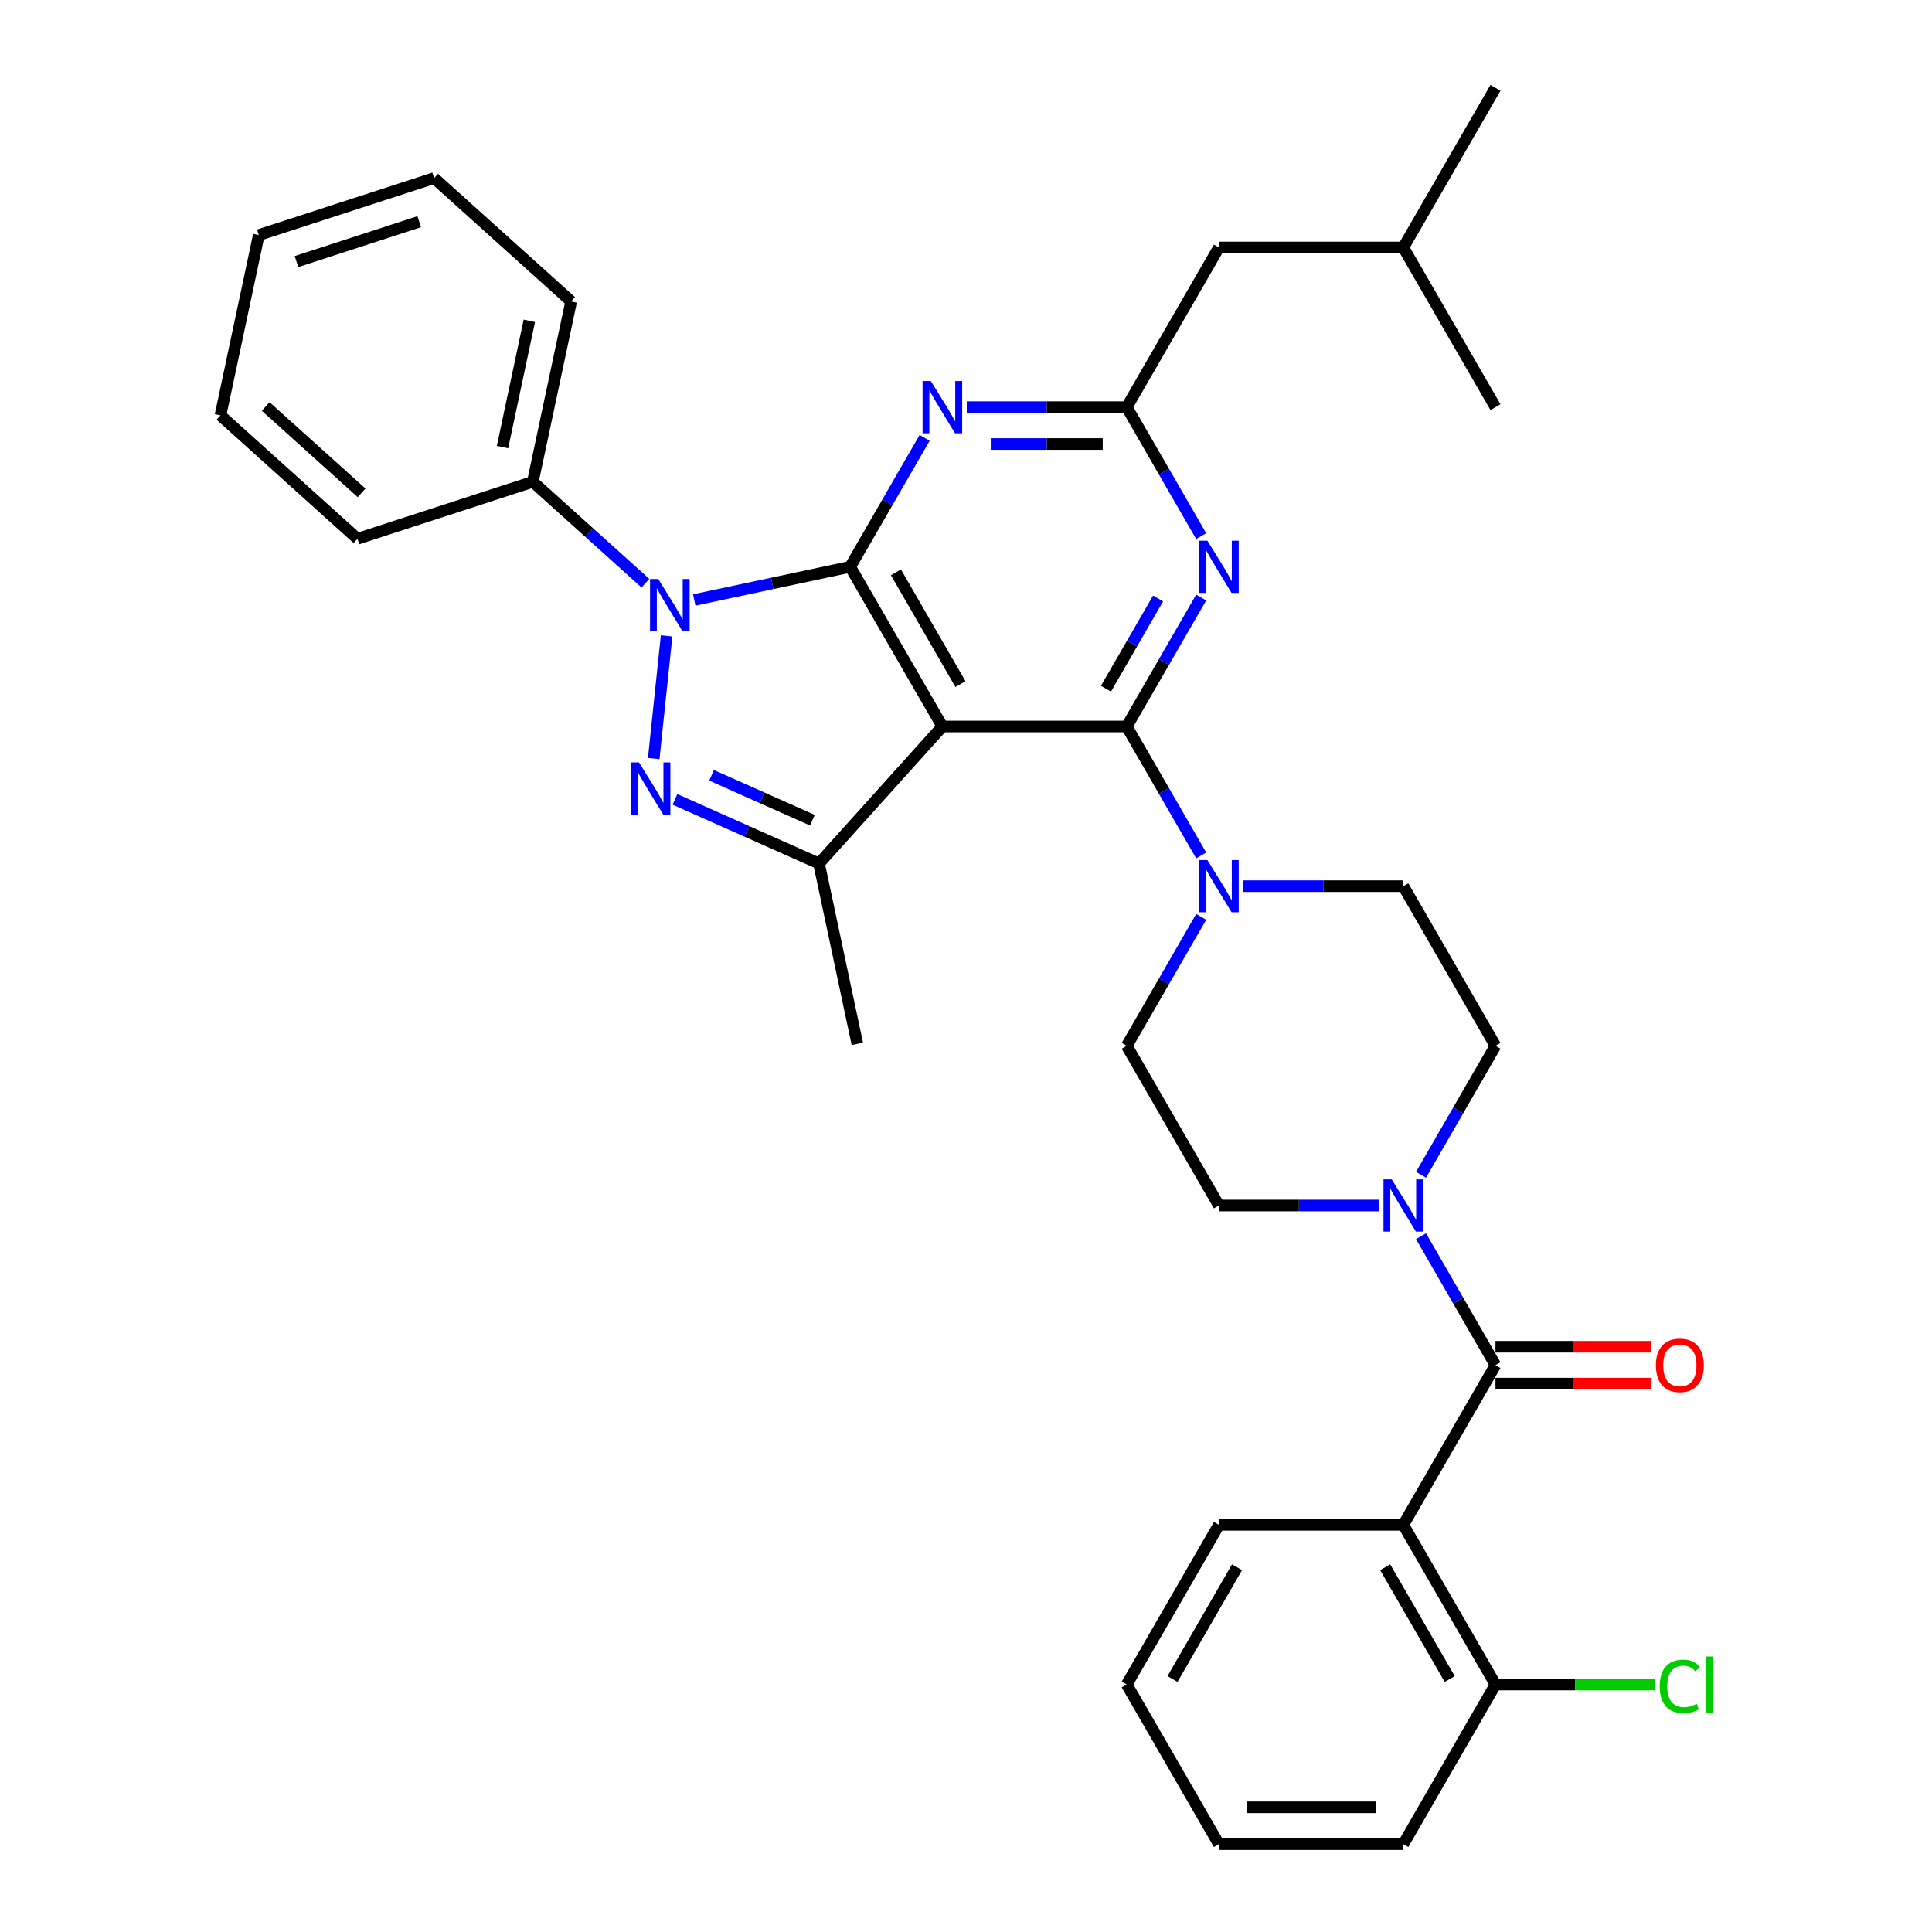 <?xml version='1.0' encoding='iso-8859-1'?>
<svg version='1.1' baseProfile='full'
              xmlns='http://www.w3.org/2000/svg'
                      xmlns:rdkit='http://www.rdkit.org/xml'
                      xmlns:xlink='http://www.w3.org/1999/xlink'
                  xml:space='preserve'
width='1000px' height='1000px' viewBox='0 0 1000 1000'>
<!-- END OF HEADER -->
<rect style='opacity:1.0;fill:#FFFFFF;stroke:none' width='1000' height='1000' x='0' y='0'> </rect>
<path class='bond-0' d='M 726.342,954.545 L 630.912,954.545' style='fill:none;fill-rule:evenodd;stroke:#000000;stroke-width:6px;stroke-linecap:butt;stroke-linejoin:miter;stroke-opacity:1' />
<path class='bond-0' d='M 712.028,935.459 L 645.227,935.459' style='fill:none;fill-rule:evenodd;stroke:#000000;stroke-width:6px;stroke-linecap:butt;stroke-linejoin:miter;stroke-opacity:1' />
<path class='bond-1' d='M 726.342,954.545 L 774.057,871.901' style='fill:none;fill-rule:evenodd;stroke:#000000;stroke-width:6px;stroke-linecap:butt;stroke-linejoin:miter;stroke-opacity:1' />
<path class='bond-2' d='M 713.707,623.967 L 672.31,623.967' style='fill:none;fill-rule:evenodd;stroke:#0000FF;stroke-width:6px;stroke-linecap:butt;stroke-linejoin:miter;stroke-opacity:1' />
<path class='bond-2' d='M 672.31,623.967 L 630.912,623.967' style='fill:none;fill-rule:evenodd;stroke:#000000;stroke-width:6px;stroke-linecap:butt;stroke-linejoin:miter;stroke-opacity:1' />
<path class='bond-3' d='M 735.521,639.866 L 754.789,673.239' style='fill:none;fill-rule:evenodd;stroke:#0000FF;stroke-width:6px;stroke-linecap:butt;stroke-linejoin:miter;stroke-opacity:1' />
<path class='bond-3' d='M 754.789,673.239 L 774.057,706.612' style='fill:none;fill-rule:evenodd;stroke:#000000;stroke-width:6px;stroke-linecap:butt;stroke-linejoin:miter;stroke-opacity:1' />
<path class='bond-4' d='M 735.521,608.068 L 754.789,574.695' style='fill:none;fill-rule:evenodd;stroke:#0000FF;stroke-width:6px;stroke-linecap:butt;stroke-linejoin:miter;stroke-opacity:1' />
<path class='bond-4' d='M 754.789,574.695 L 774.057,541.322' style='fill:none;fill-rule:evenodd;stroke:#000000;stroke-width:6px;stroke-linecap:butt;stroke-linejoin:miter;stroke-opacity:1' />
<path class='bond-5' d='M 774.057,716.155 L 814.376,716.155' style='fill:none;fill-rule:evenodd;stroke:#000000;stroke-width:6px;stroke-linecap:butt;stroke-linejoin:miter;stroke-opacity:1' />
<path class='bond-5' d='M 814.376,716.155 L 854.695,716.155' style='fill:none;fill-rule:evenodd;stroke:#FF0000;stroke-width:6px;stroke-linecap:butt;stroke-linejoin:miter;stroke-opacity:1' />
<path class='bond-5' d='M 774.057,697.069 L 814.376,697.069' style='fill:none;fill-rule:evenodd;stroke:#000000;stroke-width:6px;stroke-linecap:butt;stroke-linejoin:miter;stroke-opacity:1' />
<path class='bond-5' d='M 814.376,697.069 L 854.695,697.069' style='fill:none;fill-rule:evenodd;stroke:#FF0000;stroke-width:6px;stroke-linecap:butt;stroke-linejoin:miter;stroke-opacity:1' />
<path class='bond-6' d='M 774.057,706.612 L 726.342,789.256' style='fill:none;fill-rule:evenodd;stroke:#000000;stroke-width:6px;stroke-linecap:butt;stroke-linejoin:miter;stroke-opacity:1' />
<path class='bond-7' d='M 630.912,954.545 L 583.198,871.901' style='fill:none;fill-rule:evenodd;stroke:#000000;stroke-width:6px;stroke-linecap:butt;stroke-linejoin:miter;stroke-opacity:1' />
<path class='bond-8' d='M 583.198,871.901 L 630.912,789.256' style='fill:none;fill-rule:evenodd;stroke:#000000;stroke-width:6px;stroke-linecap:butt;stroke-linejoin:miter;stroke-opacity:1' />
<path class='bond-8' d='M 606.884,869.047 L 640.284,811.196' style='fill:none;fill-rule:evenodd;stroke:#000000;stroke-width:6px;stroke-linecap:butt;stroke-linejoin:miter;stroke-opacity:1' />
<path class='bond-9' d='M 583.198,376.033 L 602.466,342.66' style='fill:none;fill-rule:evenodd;stroke:#000000;stroke-width:6px;stroke-linecap:butt;stroke-linejoin:miter;stroke-opacity:1' />
<path class='bond-9' d='M 602.466,342.66 L 621.733,309.287' style='fill:none;fill-rule:evenodd;stroke:#0000FF;stroke-width:6px;stroke-linecap:butt;stroke-linejoin:miter;stroke-opacity:1' />
<path class='bond-9' d='M 572.449,356.478 L 585.937,333.117' style='fill:none;fill-rule:evenodd;stroke:#000000;stroke-width:6px;stroke-linecap:butt;stroke-linejoin:miter;stroke-opacity:1' />
<path class='bond-9' d='M 585.937,333.117 L 599.424,309.756' style='fill:none;fill-rule:evenodd;stroke:#0000FF;stroke-width:6px;stroke-linecap:butt;stroke-linejoin:miter;stroke-opacity:1' />
<path class='bond-10' d='M 583.198,376.033 L 602.466,409.406' style='fill:none;fill-rule:evenodd;stroke:#000000;stroke-width:6px;stroke-linecap:butt;stroke-linejoin:miter;stroke-opacity:1' />
<path class='bond-10' d='M 602.466,409.406 L 621.733,442.779' style='fill:none;fill-rule:evenodd;stroke:#0000FF;stroke-width:6px;stroke-linecap:butt;stroke-linejoin:miter;stroke-opacity:1' />
<path class='bond-11' d='M 583.198,376.033 L 487.768,376.033' style='fill:none;fill-rule:evenodd;stroke:#000000;stroke-width:6px;stroke-linecap:butt;stroke-linejoin:miter;stroke-opacity:1' />
<path class='bond-12' d='M 621.733,277.49 L 602.466,244.117' style='fill:none;fill-rule:evenodd;stroke:#0000FF;stroke-width:6px;stroke-linecap:butt;stroke-linejoin:miter;stroke-opacity:1' />
<path class='bond-12' d='M 602.466,244.117 L 583.198,210.744' style='fill:none;fill-rule:evenodd;stroke:#000000;stroke-width:6px;stroke-linecap:butt;stroke-linejoin:miter;stroke-opacity:1' />
<path class='bond-13' d='M 621.733,474.576 L 602.466,507.949' style='fill:none;fill-rule:evenodd;stroke:#0000FF;stroke-width:6px;stroke-linecap:butt;stroke-linejoin:miter;stroke-opacity:1' />
<path class='bond-13' d='M 602.466,507.949 L 583.198,541.322' style='fill:none;fill-rule:evenodd;stroke:#000000;stroke-width:6px;stroke-linecap:butt;stroke-linejoin:miter;stroke-opacity:1' />
<path class='bond-14' d='M 643.547,458.678 L 684.945,458.678' style='fill:none;fill-rule:evenodd;stroke:#0000FF;stroke-width:6px;stroke-linecap:butt;stroke-linejoin:miter;stroke-opacity:1' />
<path class='bond-14' d='M 684.945,458.678 L 726.342,458.678' style='fill:none;fill-rule:evenodd;stroke:#000000;stroke-width:6px;stroke-linecap:butt;stroke-linejoin:miter;stroke-opacity:1' />
<path class='bond-15' d='M 359.343,310.544 L 399.698,301.966' style='fill:none;fill-rule:evenodd;stroke:#0000FF;stroke-width:6px;stroke-linecap:butt;stroke-linejoin:miter;stroke-opacity:1' />
<path class='bond-15' d='M 399.698,301.966 L 440.053,293.388' style='fill:none;fill-rule:evenodd;stroke:#000000;stroke-width:6px;stroke-linecap:butt;stroke-linejoin:miter;stroke-opacity:1' />
<path class='bond-16' d='M 345.037,329.128 L 338.362,392.637' style='fill:none;fill-rule:evenodd;stroke:#0000FF;stroke-width:6px;stroke-linecap:butt;stroke-linejoin:miter;stroke-opacity:1' />
<path class='bond-17' d='M 334.074,301.853 L 304.932,275.614' style='fill:none;fill-rule:evenodd;stroke:#0000FF;stroke-width:6px;stroke-linecap:butt;stroke-linejoin:miter;stroke-opacity:1' />
<path class='bond-17' d='M 304.932,275.614 L 275.79,249.374' style='fill:none;fill-rule:evenodd;stroke:#000000;stroke-width:6px;stroke-linecap:butt;stroke-linejoin:miter;stroke-opacity:1' />
<path class='bond-18' d='M 440.053,293.388 L 487.768,376.033' style='fill:none;fill-rule:evenodd;stroke:#000000;stroke-width:6px;stroke-linecap:butt;stroke-linejoin:miter;stroke-opacity:1' />
<path class='bond-18' d='M 463.739,296.242 L 497.139,354.093' style='fill:none;fill-rule:evenodd;stroke:#000000;stroke-width:6px;stroke-linecap:butt;stroke-linejoin:miter;stroke-opacity:1' />
<path class='bond-19' d='M 440.053,293.388 L 459.321,260.015' style='fill:none;fill-rule:evenodd;stroke:#000000;stroke-width:6px;stroke-linecap:butt;stroke-linejoin:miter;stroke-opacity:1' />
<path class='bond-19' d='M 459.321,260.015 L 478.589,226.642' style='fill:none;fill-rule:evenodd;stroke:#0000FF;stroke-width:6px;stroke-linecap:butt;stroke-linejoin:miter;stroke-opacity:1' />
<path class='bond-20' d='M 487.768,376.033 L 423.913,446.951' style='fill:none;fill-rule:evenodd;stroke:#000000;stroke-width:6px;stroke-linecap:butt;stroke-linejoin:miter;stroke-opacity:1' />
<path class='bond-21' d='M 423.913,446.951 L 386.641,430.357' style='fill:none;fill-rule:evenodd;stroke:#000000;stroke-width:6px;stroke-linecap:butt;stroke-linejoin:miter;stroke-opacity:1' />
<path class='bond-21' d='M 386.641,430.357 L 349.368,413.762' style='fill:none;fill-rule:evenodd;stroke:#0000FF;stroke-width:6px;stroke-linecap:butt;stroke-linejoin:miter;stroke-opacity:1' />
<path class='bond-21' d='M 420.494,424.537 L 394.403,412.921' style='fill:none;fill-rule:evenodd;stroke:#000000;stroke-width:6px;stroke-linecap:butt;stroke-linejoin:miter;stroke-opacity:1' />
<path class='bond-21' d='M 394.403,412.921 L 368.313,401.304' style='fill:none;fill-rule:evenodd;stroke:#0000FF;stroke-width:6px;stroke-linecap:butt;stroke-linejoin:miter;stroke-opacity:1' />
<path class='bond-22' d='M 423.913,446.951 L 443.754,540.296' style='fill:none;fill-rule:evenodd;stroke:#000000;stroke-width:6px;stroke-linecap:butt;stroke-linejoin:miter;stroke-opacity:1' />
<path class='bond-23' d='M 500.403,210.744 L 541.8,210.744' style='fill:none;fill-rule:evenodd;stroke:#0000FF;stroke-width:6px;stroke-linecap:butt;stroke-linejoin:miter;stroke-opacity:1' />
<path class='bond-23' d='M 541.8,210.744 L 583.198,210.744' style='fill:none;fill-rule:evenodd;stroke:#000000;stroke-width:6px;stroke-linecap:butt;stroke-linejoin:miter;stroke-opacity:1' />
<path class='bond-23' d='M 512.822,229.83 L 541.8,229.83' style='fill:none;fill-rule:evenodd;stroke:#0000FF;stroke-width:6px;stroke-linecap:butt;stroke-linejoin:miter;stroke-opacity:1' />
<path class='bond-23' d='M 541.8,229.83 L 570.778,229.83' style='fill:none;fill-rule:evenodd;stroke:#000000;stroke-width:6px;stroke-linecap:butt;stroke-linejoin:miter;stroke-opacity:1' />
<path class='bond-24' d='M 275.79,249.374 L 295.631,156.03' style='fill:none;fill-rule:evenodd;stroke:#000000;stroke-width:6px;stroke-linecap:butt;stroke-linejoin:miter;stroke-opacity:1' />
<path class='bond-24' d='M 260.098,231.405 L 273.986,166.063' style='fill:none;fill-rule:evenodd;stroke:#000000;stroke-width:6px;stroke-linecap:butt;stroke-linejoin:miter;stroke-opacity:1' />
<path class='bond-25' d='M 275.79,249.374 L 185.031,278.864' style='fill:none;fill-rule:evenodd;stroke:#000000;stroke-width:6px;stroke-linecap:butt;stroke-linejoin:miter;stroke-opacity:1' />
<path class='bond-26' d='M 295.631,156.03 L 224.713,92.175' style='fill:none;fill-rule:evenodd;stroke:#000000;stroke-width:6px;stroke-linecap:butt;stroke-linejoin:miter;stroke-opacity:1' />
<path class='bond-27' d='M 185.031,278.864 L 114.113,215.009' style='fill:none;fill-rule:evenodd;stroke:#000000;stroke-width:6px;stroke-linecap:butt;stroke-linejoin:miter;stroke-opacity:1' />
<path class='bond-27' d='M 187.164,255.102 L 137.522,210.403' style='fill:none;fill-rule:evenodd;stroke:#000000;stroke-width:6px;stroke-linecap:butt;stroke-linejoin:miter;stroke-opacity:1' />
<path class='bond-28' d='M 224.713,92.175 L 133.954,121.664' style='fill:none;fill-rule:evenodd;stroke:#000000;stroke-width:6px;stroke-linecap:butt;stroke-linejoin:miter;stroke-opacity:1' />
<path class='bond-28' d='M 216.997,114.75 L 153.466,135.393' style='fill:none;fill-rule:evenodd;stroke:#000000;stroke-width:6px;stroke-linecap:butt;stroke-linejoin:miter;stroke-opacity:1' />
<path class='bond-29' d='M 114.113,215.009 L 133.954,121.664' style='fill:none;fill-rule:evenodd;stroke:#000000;stroke-width:6px;stroke-linecap:butt;stroke-linejoin:miter;stroke-opacity:1' />
<path class='bond-30' d='M 583.198,210.744 L 630.912,128.099' style='fill:none;fill-rule:evenodd;stroke:#000000;stroke-width:6px;stroke-linecap:butt;stroke-linejoin:miter;stroke-opacity:1' />
<path class='bond-31' d='M 630.912,128.099 L 726.342,128.099' style='fill:none;fill-rule:evenodd;stroke:#000000;stroke-width:6px;stroke-linecap:butt;stroke-linejoin:miter;stroke-opacity:1' />
<path class='bond-32' d='M 726.342,128.099 L 774.057,45.455' style='fill:none;fill-rule:evenodd;stroke:#000000;stroke-width:6px;stroke-linecap:butt;stroke-linejoin:miter;stroke-opacity:1' />
<path class='bond-33' d='M 726.342,128.099 L 774.057,210.744' style='fill:none;fill-rule:evenodd;stroke:#000000;stroke-width:6px;stroke-linecap:butt;stroke-linejoin:miter;stroke-opacity:1' />
<path class='bond-34' d='M 583.198,541.322 L 630.912,623.967' style='fill:none;fill-rule:evenodd;stroke:#000000;stroke-width:6px;stroke-linecap:butt;stroke-linejoin:miter;stroke-opacity:1' />
<path class='bond-35' d='M 774.057,541.322 L 726.342,458.678' style='fill:none;fill-rule:evenodd;stroke:#000000;stroke-width:6px;stroke-linecap:butt;stroke-linejoin:miter;stroke-opacity:1' />
<path class='bond-36' d='M 630.912,789.256 L 726.342,789.256' style='fill:none;fill-rule:evenodd;stroke:#000000;stroke-width:6px;stroke-linecap:butt;stroke-linejoin:miter;stroke-opacity:1' />
<path class='bond-37' d='M 726.342,789.256 L 774.057,871.901' style='fill:none;fill-rule:evenodd;stroke:#000000;stroke-width:6px;stroke-linecap:butt;stroke-linejoin:miter;stroke-opacity:1' />
<path class='bond-37' d='M 716.971,811.196 L 750.371,869.047' style='fill:none;fill-rule:evenodd;stroke:#000000;stroke-width:6px;stroke-linecap:butt;stroke-linejoin:miter;stroke-opacity:1' />
<path class='bond-38' d='M 774.057,871.901 L 815.369,871.901' style='fill:none;fill-rule:evenodd;stroke:#000000;stroke-width:6px;stroke-linecap:butt;stroke-linejoin:miter;stroke-opacity:1' />
<path class='bond-38' d='M 815.369,871.901 L 856.68,871.901' style='fill:none;fill-rule:evenodd;stroke:#00CC00;stroke-width:6px;stroke-linecap:butt;stroke-linejoin:miter;stroke-opacity:1' />
<path  class='atom-1' d='M 720.368 610.454
L 729.224 624.769
Q 730.102 626.181, 731.515 628.738
Q 732.927 631.296, 733.003 631.449
L 733.003 610.454
L 736.591 610.454
L 736.591 637.48
L 732.889 637.48
L 723.384 621.829
Q 722.277 619.997, 721.094 617.898
Q 719.948 615.798, 719.605 615.149
L 719.605 637.48
L 716.093 637.48
L 716.093 610.454
L 720.368 610.454
' fill='#0000FF'/>
<path  class='atom-3' d='M 857.081 706.688
Q 857.081 700.199, 860.288 696.572
Q 863.494 692.946, 869.487 692.946
Q 875.48 692.946, 878.686 696.572
Q 881.893 700.199, 881.893 706.688
Q 881.893 713.253, 878.648 716.994
Q 875.404 720.697, 869.487 720.697
Q 863.532 720.697, 860.288 716.994
Q 857.081 713.292, 857.081 706.688
M 869.487 717.643
Q 873.61 717.643, 875.824 714.895
Q 878.076 712.108, 878.076 706.688
Q 878.076 701.382, 875.824 698.71
Q 873.61 696, 869.487 696
Q 865.364 696, 863.112 698.672
Q 860.898 701.344, 860.898 706.688
Q 860.898 712.147, 863.112 714.895
Q 865.364 717.643, 869.487 717.643
' fill='#FF0000'/>
<path  class='atom-7' d='M 624.939 279.876
L 633.794 294.19
Q 634.672 295.602, 636.085 298.16
Q 637.497 300.717, 637.573 300.87
L 637.573 279.876
L 641.162 279.876
L 641.162 306.901
L 637.459 306.901
L 627.954 291.251
Q 626.847 289.419, 625.664 287.319
Q 624.519 285.22, 624.175 284.571
L 624.175 306.901
L 620.663 306.901
L 620.663 279.876
L 624.939 279.876
' fill='#0000FF'/>
<path  class='atom-8' d='M 624.939 445.165
L 633.794 459.479
Q 634.672 460.892, 636.085 463.449
Q 637.497 466.007, 637.573 466.159
L 637.573 445.165
L 641.162 445.165
L 641.162 472.191
L 637.459 472.191
L 627.954 456.54
Q 626.847 454.708, 625.664 452.608
Q 624.519 450.509, 624.175 449.86
L 624.175 472.191
L 620.663 472.191
L 620.663 445.165
L 624.939 445.165
' fill='#0000FF'/>
<path  class='atom-9' d='M 340.735 299.717
L 349.59 314.031
Q 350.468 315.443, 351.881 318.001
Q 353.293 320.558, 353.369 320.711
L 353.369 299.717
L 356.958 299.717
L 356.958 326.742
L 353.255 326.742
L 343.75 311.092
Q 342.643 309.26, 341.46 307.16
Q 340.315 305.061, 339.971 304.412
L 339.971 326.742
L 336.459 326.742
L 336.459 299.717
L 340.735 299.717
' fill='#0000FF'/>
<path  class='atom-13' d='M 330.759 394.624
L 339.615 408.938
Q 340.493 410.35, 341.906 412.908
Q 343.318 415.465, 343.394 415.618
L 343.394 394.624
L 346.983 394.624
L 346.983 421.649
L 343.28 421.649
L 333.775 405.999
Q 332.668 404.167, 331.485 402.067
Q 330.34 399.968, 329.996 399.319
L 329.996 421.649
L 326.484 421.649
L 326.484 394.624
L 330.759 394.624
' fill='#0000FF'/>
<path  class='atom-15' d='M 481.794 197.231
L 490.65 211.545
Q 491.528 212.958, 492.94 215.515
Q 494.352 218.073, 494.429 218.225
L 494.429 197.231
L 498.017 197.231
L 498.017 224.257
L 494.314 224.257
L 484.809 208.606
Q 483.702 206.774, 482.519 204.674
Q 481.374 202.575, 481.03 201.926
L 481.03 224.257
L 477.519 224.257
L 477.519 197.231
L 481.794 197.231
' fill='#0000FF'/>
<path  class='atom-34' d='M 859.066 872.836
Q 859.066 866.118, 862.196 862.606
Q 865.364 859.056, 871.357 859.056
Q 876.93 859.056, 879.908 862.988
L 877.389 865.049
Q 875.213 862.186, 871.357 862.186
Q 867.273 862.186, 865.097 864.934
Q 862.96 867.645, 862.96 872.836
Q 862.96 878.18, 865.174 880.928
Q 867.426 883.677, 871.777 883.677
Q 874.755 883.677, 878.228 881.883
L 879.297 884.746
Q 877.885 885.662, 875.747 886.196
Q 873.61 886.731, 871.243 886.731
Q 865.364 886.731, 862.196 883.142
Q 859.066 879.554, 859.066 872.836
' fill='#00CC00'/>
<path  class='atom-34' d='M 883.191 857.415
L 886.703 857.415
L 886.703 886.387
L 883.191 886.387
L 883.191 857.415
' fill='#00CC00'/>
</svg>
